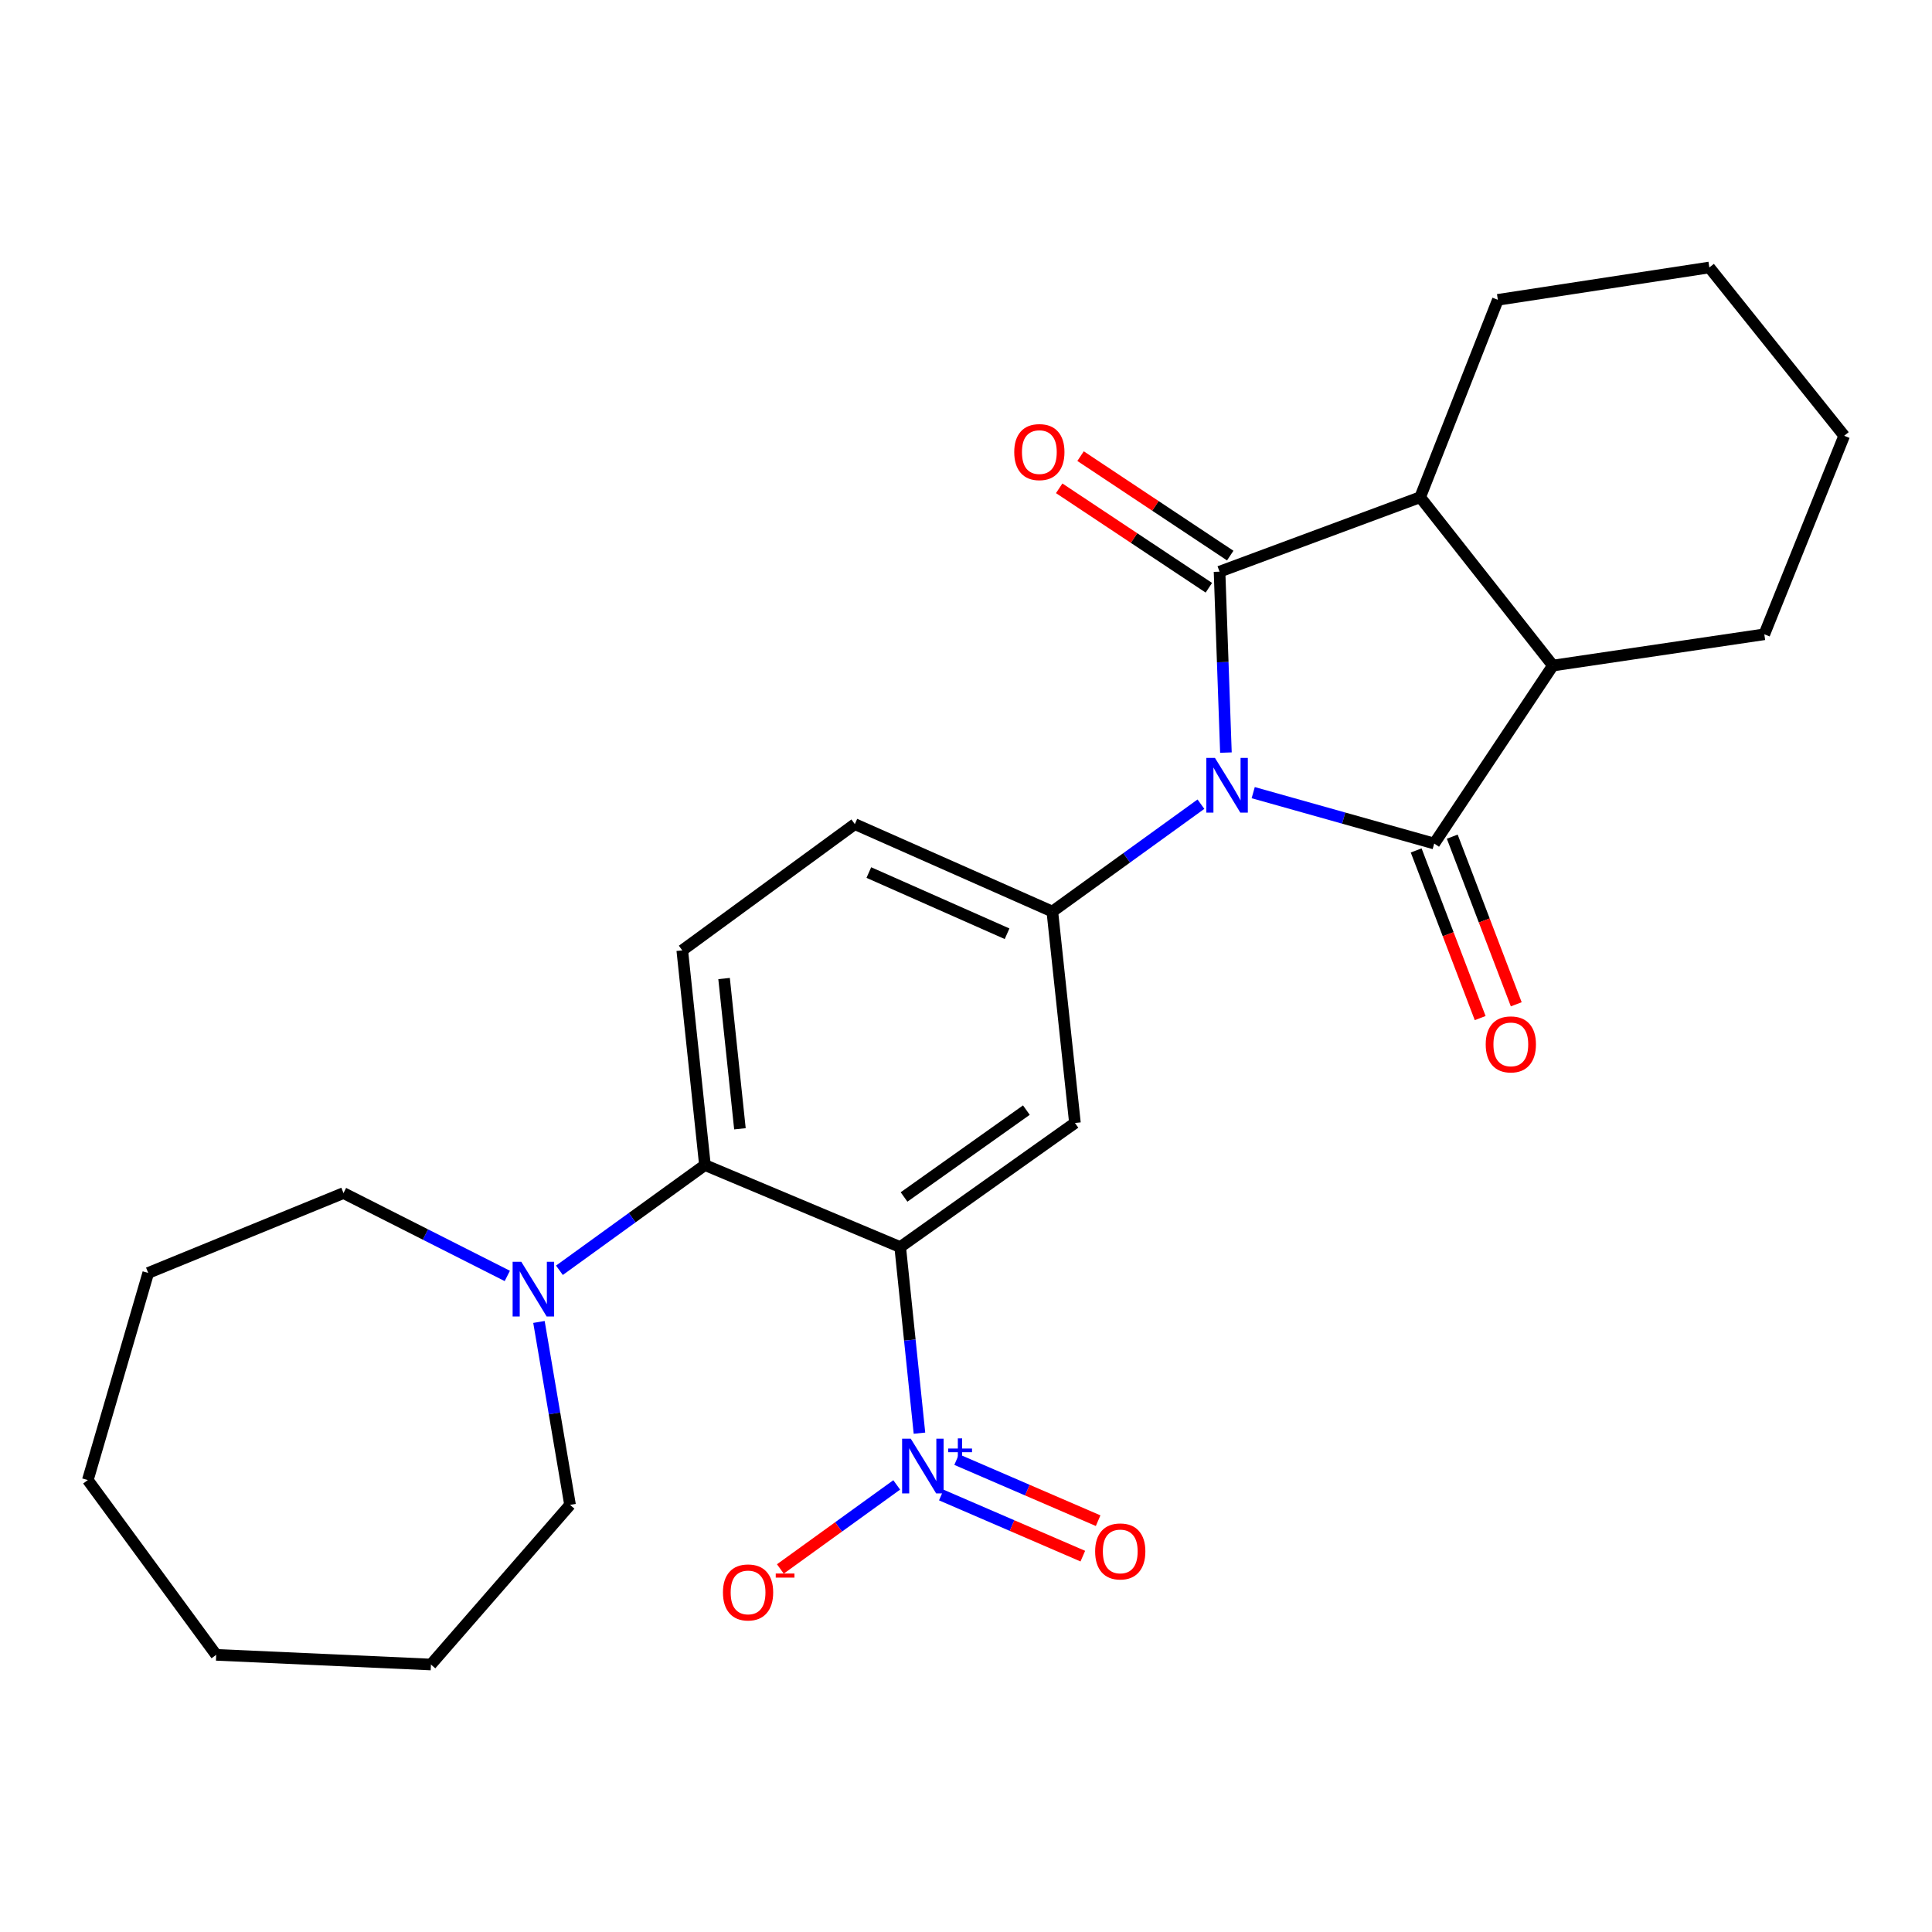 <?xml version='1.0' encoding='iso-8859-1'?>
<svg version='1.1' baseProfile='full'
              xmlns='http://www.w3.org/2000/svg'
                      xmlns:rdkit='http://www.rdkit.org/xml'
                      xmlns:xlink='http://www.w3.org/1999/xlink'
                  xml:space='preserve'
width='1000px' height='1000px' viewBox='0 0 1000 1000'>
<!-- END OF HEADER -->
<rect style='opacity:1.0;fill:#FFFFFF;stroke:none' width='1000' height='1000' x='0' y='0'> </rect>
<path class='bond-0' d='M 634.535,389.54 L 632.885,342.718' style='fill:none;fill-rule:evenodd;stroke:#0000FF;stroke-width:6px;stroke-linecap:butt;stroke-linejoin:miter;stroke-opacity:1' />
<path class='bond-0' d='M 632.885,342.718 L 631.234,295.897' style='fill:none;fill-rule:evenodd;stroke:#000000;stroke-width:6px;stroke-linecap:butt;stroke-linejoin:miter;stroke-opacity:1' />
<path class='bond-1' d='M 648.656,410.269 L 695.502,423.442' style='fill:none;fill-rule:evenodd;stroke:#0000FF;stroke-width:6px;stroke-linecap:butt;stroke-linejoin:miter;stroke-opacity:1' />
<path class='bond-1' d='M 695.502,423.442 L 742.347,436.615' style='fill:none;fill-rule:evenodd;stroke:#000000;stroke-width:6px;stroke-linecap:butt;stroke-linejoin:miter;stroke-opacity:1' />
<path class='bond-4' d='M 621.602,416.241 L 583.144,444.029' style='fill:none;fill-rule:evenodd;stroke:#0000FF;stroke-width:6px;stroke-linecap:butt;stroke-linejoin:miter;stroke-opacity:1' />
<path class='bond-4' d='M 583.144,444.029 L 544.685,471.816' style='fill:none;fill-rule:evenodd;stroke:#000000;stroke-width:6px;stroke-linecap:butt;stroke-linejoin:miter;stroke-opacity:1' />
<path class='bond-6' d='M 631.234,295.897 L 735.074,257.364' style='fill:none;fill-rule:evenodd;stroke:#000000;stroke-width:6px;stroke-linecap:butt;stroke-linejoin:miter;stroke-opacity:1' />
<path class='bond-11' d='M 636.766,287.573 L 598.031,261.835' style='fill:none;fill-rule:evenodd;stroke:#000000;stroke-width:6px;stroke-linecap:butt;stroke-linejoin:miter;stroke-opacity:1' />
<path class='bond-11' d='M 598.031,261.835 L 559.297,236.097' style='fill:none;fill-rule:evenodd;stroke:#FF0000;stroke-width:6px;stroke-linecap:butt;stroke-linejoin:miter;stroke-opacity:1' />
<path class='bond-11' d='M 625.703,304.221 L 586.969,278.483' style='fill:none;fill-rule:evenodd;stroke:#000000;stroke-width:6px;stroke-linecap:butt;stroke-linejoin:miter;stroke-opacity:1' />
<path class='bond-11' d='M 586.969,278.483 L 548.235,252.745' style='fill:none;fill-rule:evenodd;stroke:#FF0000;stroke-width:6px;stroke-linecap:butt;stroke-linejoin:miter;stroke-opacity:1' />
<path class='bond-7' d='M 742.347,436.615 L 803.767,344.491' style='fill:none;fill-rule:evenodd;stroke:#000000;stroke-width:6px;stroke-linecap:butt;stroke-linejoin:miter;stroke-opacity:1' />
<path class='bond-12' d='M 733.01,440.179 L 749.574,483.566' style='fill:none;fill-rule:evenodd;stroke:#000000;stroke-width:6px;stroke-linecap:butt;stroke-linejoin:miter;stroke-opacity:1' />
<path class='bond-12' d='M 749.574,483.566 L 766.137,526.952' style='fill:none;fill-rule:evenodd;stroke:#FF0000;stroke-width:6px;stroke-linecap:butt;stroke-linejoin:miter;stroke-opacity:1' />
<path class='bond-12' d='M 751.684,433.05 L 768.247,476.437' style='fill:none;fill-rule:evenodd;stroke:#000000;stroke-width:6px;stroke-linecap:butt;stroke-linejoin:miter;stroke-opacity:1' />
<path class='bond-12' d='M 768.247,476.437 L 784.811,519.823' style='fill:none;fill-rule:evenodd;stroke:#FF0000;stroke-width:6px;stroke-linecap:butt;stroke-linejoin:miter;stroke-opacity:1' />
<path class='bond-2' d='M 465.942,645.482 L 556.389,581.253' style='fill:none;fill-rule:evenodd;stroke:#000000;stroke-width:6px;stroke-linecap:butt;stroke-linejoin:miter;stroke-opacity:1' />
<path class='bond-2' d='M 467.936,619.55 L 531.249,574.59' style='fill:none;fill-rule:evenodd;stroke:#000000;stroke-width:6px;stroke-linecap:butt;stroke-linejoin:miter;stroke-opacity:1' />
<path class='bond-3' d='M 465.942,645.482 L 470.925,693.644' style='fill:none;fill-rule:evenodd;stroke:#000000;stroke-width:6px;stroke-linecap:butt;stroke-linejoin:miter;stroke-opacity:1' />
<path class='bond-3' d='M 470.925,693.644 L 475.909,741.807' style='fill:none;fill-rule:evenodd;stroke:#0000FF;stroke-width:6px;stroke-linecap:butt;stroke-linejoin:miter;stroke-opacity:1' />
<path class='bond-27' d='M 465.942,645.482 L 364.868,603.029' style='fill:none;fill-rule:evenodd;stroke:#000000;stroke-width:6px;stroke-linecap:butt;stroke-linejoin:miter;stroke-opacity:1' />
<path class='bond-13' d='M 464.139,768.587 L 434.025,790.336' style='fill:none;fill-rule:evenodd;stroke:#0000FF;stroke-width:6px;stroke-linecap:butt;stroke-linejoin:miter;stroke-opacity:1' />
<path class='bond-13' d='M 434.025,790.336 L 403.912,812.085' style='fill:none;fill-rule:evenodd;stroke:#FF0000;stroke-width:6px;stroke-linecap:butt;stroke-linejoin:miter;stroke-opacity:1' />
<path class='bond-14' d='M 487.229,773.83 L 523.848,789.642' style='fill:none;fill-rule:evenodd;stroke:#0000FF;stroke-width:6px;stroke-linecap:butt;stroke-linejoin:miter;stroke-opacity:1' />
<path class='bond-14' d='M 523.848,789.642 L 560.466,805.454' style='fill:none;fill-rule:evenodd;stroke:#FF0000;stroke-width:6px;stroke-linecap:butt;stroke-linejoin:miter;stroke-opacity:1' />
<path class='bond-14' d='M 495.153,755.479 L 531.771,771.291' style='fill:none;fill-rule:evenodd;stroke:#0000FF;stroke-width:6px;stroke-linecap:butt;stroke-linejoin:miter;stroke-opacity:1' />
<path class='bond-14' d='M 531.771,771.291 L 568.39,787.103' style='fill:none;fill-rule:evenodd;stroke:#FF0000;stroke-width:6px;stroke-linecap:butt;stroke-linejoin:miter;stroke-opacity:1' />
<path class='bond-5' d='M 544.685,471.816 L 556.389,581.253' style='fill:none;fill-rule:evenodd;stroke:#000000;stroke-width:6px;stroke-linecap:butt;stroke-linejoin:miter;stroke-opacity:1' />
<path class='bond-15' d='M 544.685,471.816 L 442.467,426.565' style='fill:none;fill-rule:evenodd;stroke:#000000;stroke-width:6px;stroke-linecap:butt;stroke-linejoin:miter;stroke-opacity:1' />
<path class='bond-15' d='M 521.261,483.306 L 449.708,451.63' style='fill:none;fill-rule:evenodd;stroke:#000000;stroke-width:6px;stroke-linecap:butt;stroke-linejoin:miter;stroke-opacity:1' />
<path class='bond-17' d='M 735.074,257.364 L 775.284,155.19' style='fill:none;fill-rule:evenodd;stroke:#000000;stroke-width:6px;stroke-linecap:butt;stroke-linejoin:miter;stroke-opacity:1' />
<path class='bond-26' d='M 735.074,257.364 L 803.767,344.491' style='fill:none;fill-rule:evenodd;stroke:#000000;stroke-width:6px;stroke-linecap:butt;stroke-linejoin:miter;stroke-opacity:1' />
<path class='bond-16' d='M 803.767,344.491 L 913.203,328.311' style='fill:none;fill-rule:evenodd;stroke:#000000;stroke-width:6px;stroke-linecap:butt;stroke-linejoin:miter;stroke-opacity:1' />
<path class='bond-8' d='M 364.868,603.029 L 353.141,491.916' style='fill:none;fill-rule:evenodd;stroke:#000000;stroke-width:6px;stroke-linecap:butt;stroke-linejoin:miter;stroke-opacity:1' />
<path class='bond-8' d='M 382.987,584.264 L 374.778,506.485' style='fill:none;fill-rule:evenodd;stroke:#000000;stroke-width:6px;stroke-linecap:butt;stroke-linejoin:miter;stroke-opacity:1' />
<path class='bond-9' d='M 364.868,603.029 L 327.211,630.263' style='fill:none;fill-rule:evenodd;stroke:#000000;stroke-width:6px;stroke-linecap:butt;stroke-linejoin:miter;stroke-opacity:1' />
<path class='bond-9' d='M 327.211,630.263 L 289.555,657.498' style='fill:none;fill-rule:evenodd;stroke:#0000FF;stroke-width:6px;stroke-linecap:butt;stroke-linejoin:miter;stroke-opacity:1' />
<path class='bond-18' d='M 262.582,660.421 L 220.191,638.976' style='fill:none;fill-rule:evenodd;stroke:#0000FF;stroke-width:6px;stroke-linecap:butt;stroke-linejoin:miter;stroke-opacity:1' />
<path class='bond-18' d='M 220.191,638.976 L 177.799,617.531' style='fill:none;fill-rule:evenodd;stroke:#000000;stroke-width:6px;stroke-linecap:butt;stroke-linejoin:miter;stroke-opacity:1' />
<path class='bond-19' d='M 278.963,684.238 L 287.008,731.577' style='fill:none;fill-rule:evenodd;stroke:#0000FF;stroke-width:6px;stroke-linecap:butt;stroke-linejoin:miter;stroke-opacity:1' />
<path class='bond-19' d='M 287.008,731.577 L 295.053,778.915' style='fill:none;fill-rule:evenodd;stroke:#000000;stroke-width:6px;stroke-linecap:butt;stroke-linejoin:miter;stroke-opacity:1' />
<path class='bond-10' d='M 353.141,491.916 L 442.467,426.565' style='fill:none;fill-rule:evenodd;stroke:#000000;stroke-width:6px;stroke-linecap:butt;stroke-linejoin:miter;stroke-opacity:1' />
<path class='bond-23' d='M 913.203,328.311 L 954.545,225.56' style='fill:none;fill-rule:evenodd;stroke:#000000;stroke-width:6px;stroke-linecap:butt;stroke-linejoin:miter;stroke-opacity:1' />
<path class='bond-22' d='M 775.284,155.19 L 884.753,138.445' style='fill:none;fill-rule:evenodd;stroke:#000000;stroke-width:6px;stroke-linecap:butt;stroke-linejoin:miter;stroke-opacity:1' />
<path class='bond-20' d='M 177.799,617.531 L 76.725,658.874' style='fill:none;fill-rule:evenodd;stroke:#000000;stroke-width:6px;stroke-linecap:butt;stroke-linejoin:miter;stroke-opacity:1' />
<path class='bond-21' d='M 295.053,778.915 L 223.051,861.555' style='fill:none;fill-rule:evenodd;stroke:#000000;stroke-width:6px;stroke-linecap:butt;stroke-linejoin:miter;stroke-opacity:1' />
<path class='bond-24' d='M 76.725,658.874 L 45.455,766.078' style='fill:none;fill-rule:evenodd;stroke:#000000;stroke-width:6px;stroke-linecap:butt;stroke-linejoin:miter;stroke-opacity:1' />
<path class='bond-25' d='M 223.051,861.555 L 111.905,856.547' style='fill:none;fill-rule:evenodd;stroke:#000000;stroke-width:6px;stroke-linecap:butt;stroke-linejoin:miter;stroke-opacity:1' />
<path class='bond-28' d='M 884.753,138.445 L 954.545,225.56' style='fill:none;fill-rule:evenodd;stroke:#000000;stroke-width:6px;stroke-linecap:butt;stroke-linejoin:miter;stroke-opacity:1' />
<path class='bond-29' d='M 45.455,766.078 L 111.905,856.547' style='fill:none;fill-rule:evenodd;stroke:#000000;stroke-width:6px;stroke-linecap:butt;stroke-linejoin:miter;stroke-opacity:1' />
<path  class='atom-0' d='M 628.872 392.306
L 638.152 407.306
Q 639.072 408.786, 640.552 411.466
Q 642.032 414.146, 642.112 414.306
L 642.112 392.306
L 645.872 392.306
L 645.872 420.626
L 641.992 420.626
L 632.032 404.226
Q 630.872 402.306, 629.632 400.106
Q 628.432 397.906, 628.072 397.226
L 628.072 420.626
L 624.392 420.626
L 624.392 392.306
L 628.872 392.306
' fill='#0000FF'/>
<path  class='atom-4' d='M 471.409 744.655
L 480.689 759.655
Q 481.609 761.135, 483.089 763.815
Q 484.569 766.495, 484.649 766.655
L 484.649 744.655
L 488.409 744.655
L 488.409 772.975
L 484.529 772.975
L 474.569 756.575
Q 473.409 754.655, 472.169 752.455
Q 470.969 750.255, 470.609 749.575
L 470.609 772.975
L 466.929 772.975
L 466.929 744.655
L 471.409 744.655
' fill='#0000FF'/>
<path  class='atom-4' d='M 490.785 749.76
L 495.774 749.76
L 495.774 744.507
L 497.992 744.507
L 497.992 749.76
L 503.113 749.76
L 503.113 751.661
L 497.992 751.661
L 497.992 756.941
L 495.774 756.941
L 495.774 751.661
L 490.785 751.661
L 490.785 749.76
' fill='#0000FF'/>
<path  class='atom-10' d='M 269.815 653.087
L 279.095 668.087
Q 280.015 669.567, 281.495 672.247
Q 282.975 674.927, 283.055 675.087
L 283.055 653.087
L 286.815 653.087
L 286.815 681.407
L 282.935 681.407
L 272.975 665.007
Q 271.815 663.087, 270.575 660.887
Q 269.375 658.687, 269.015 658.007
L 269.015 681.407
L 265.335 681.407
L 265.335 653.087
L 269.815 653.087
' fill='#0000FF'/>
<path  class='atom-12' d='M 524.967 234.002
Q 524.967 227.202, 528.327 223.402
Q 531.687 219.602, 537.967 219.602
Q 544.247 219.602, 547.607 223.402
Q 550.967 227.202, 550.967 234.002
Q 550.967 240.882, 547.567 244.802
Q 544.167 248.682, 537.967 248.682
Q 531.727 248.682, 528.327 244.802
Q 524.967 240.922, 524.967 234.002
M 537.967 245.482
Q 542.287 245.482, 544.607 242.602
Q 546.967 239.682, 546.967 234.002
Q 546.967 228.442, 544.607 225.642
Q 542.287 222.802, 537.967 222.802
Q 533.647 222.802, 531.287 225.602
Q 528.967 228.402, 528.967 234.002
Q 528.967 239.722, 531.287 242.602
Q 533.647 245.482, 537.967 245.482
' fill='#FF0000'/>
<path  class='atom-13' d='M 769.002 540.567
Q 769.002 533.767, 772.362 529.967
Q 775.722 526.167, 782.002 526.167
Q 788.282 526.167, 791.642 529.967
Q 795.002 533.767, 795.002 540.567
Q 795.002 547.447, 791.602 551.367
Q 788.202 555.247, 782.002 555.247
Q 775.762 555.247, 772.362 551.367
Q 769.002 547.487, 769.002 540.567
M 782.002 552.047
Q 786.322 552.047, 788.642 549.167
Q 791.002 546.247, 791.002 540.567
Q 791.002 535.007, 788.642 532.207
Q 786.322 529.367, 782.002 529.367
Q 777.682 529.367, 775.322 532.167
Q 773.002 534.967, 773.002 540.567
Q 773.002 546.287, 775.322 549.167
Q 777.682 552.047, 782.002 552.047
' fill='#FF0000'/>
<path  class='atom-14' d='M 374.199 824.235
Q 374.199 817.435, 377.559 813.635
Q 380.919 809.835, 387.199 809.835
Q 393.479 809.835, 396.839 813.635
Q 400.199 817.435, 400.199 824.235
Q 400.199 831.115, 396.799 835.035
Q 393.399 838.915, 387.199 838.915
Q 380.959 838.915, 377.559 835.035
Q 374.199 831.155, 374.199 824.235
M 387.199 835.715
Q 391.519 835.715, 393.839 832.835
Q 396.199 829.915, 396.199 824.235
Q 396.199 818.675, 393.839 815.875
Q 391.519 813.035, 387.199 813.035
Q 382.879 813.035, 380.519 815.835
Q 378.199 818.635, 378.199 824.235
Q 378.199 829.955, 380.519 832.835
Q 382.879 835.715, 387.199 835.715
' fill='#FF0000'/>
<path  class='atom-14' d='M 401.519 814.457
L 411.208 814.457
L 411.208 816.569
L 401.519 816.569
L 401.519 814.457
' fill='#FF0000'/>
<path  class='atom-15' d='M 566.842 803.014
Q 566.842 796.214, 570.202 792.414
Q 573.562 788.614, 579.842 788.614
Q 586.122 788.614, 589.482 792.414
Q 592.842 796.214, 592.842 803.014
Q 592.842 809.894, 589.442 813.814
Q 586.042 817.694, 579.842 817.694
Q 573.602 817.694, 570.202 813.814
Q 566.842 809.934, 566.842 803.014
M 579.842 814.494
Q 584.162 814.494, 586.482 811.614
Q 588.842 808.694, 588.842 803.014
Q 588.842 797.454, 586.482 794.654
Q 584.162 791.814, 579.842 791.814
Q 575.522 791.814, 573.162 794.614
Q 570.842 797.414, 570.842 803.014
Q 570.842 808.734, 573.162 811.614
Q 575.522 814.494, 579.842 814.494
' fill='#FF0000'/>
</svg>
